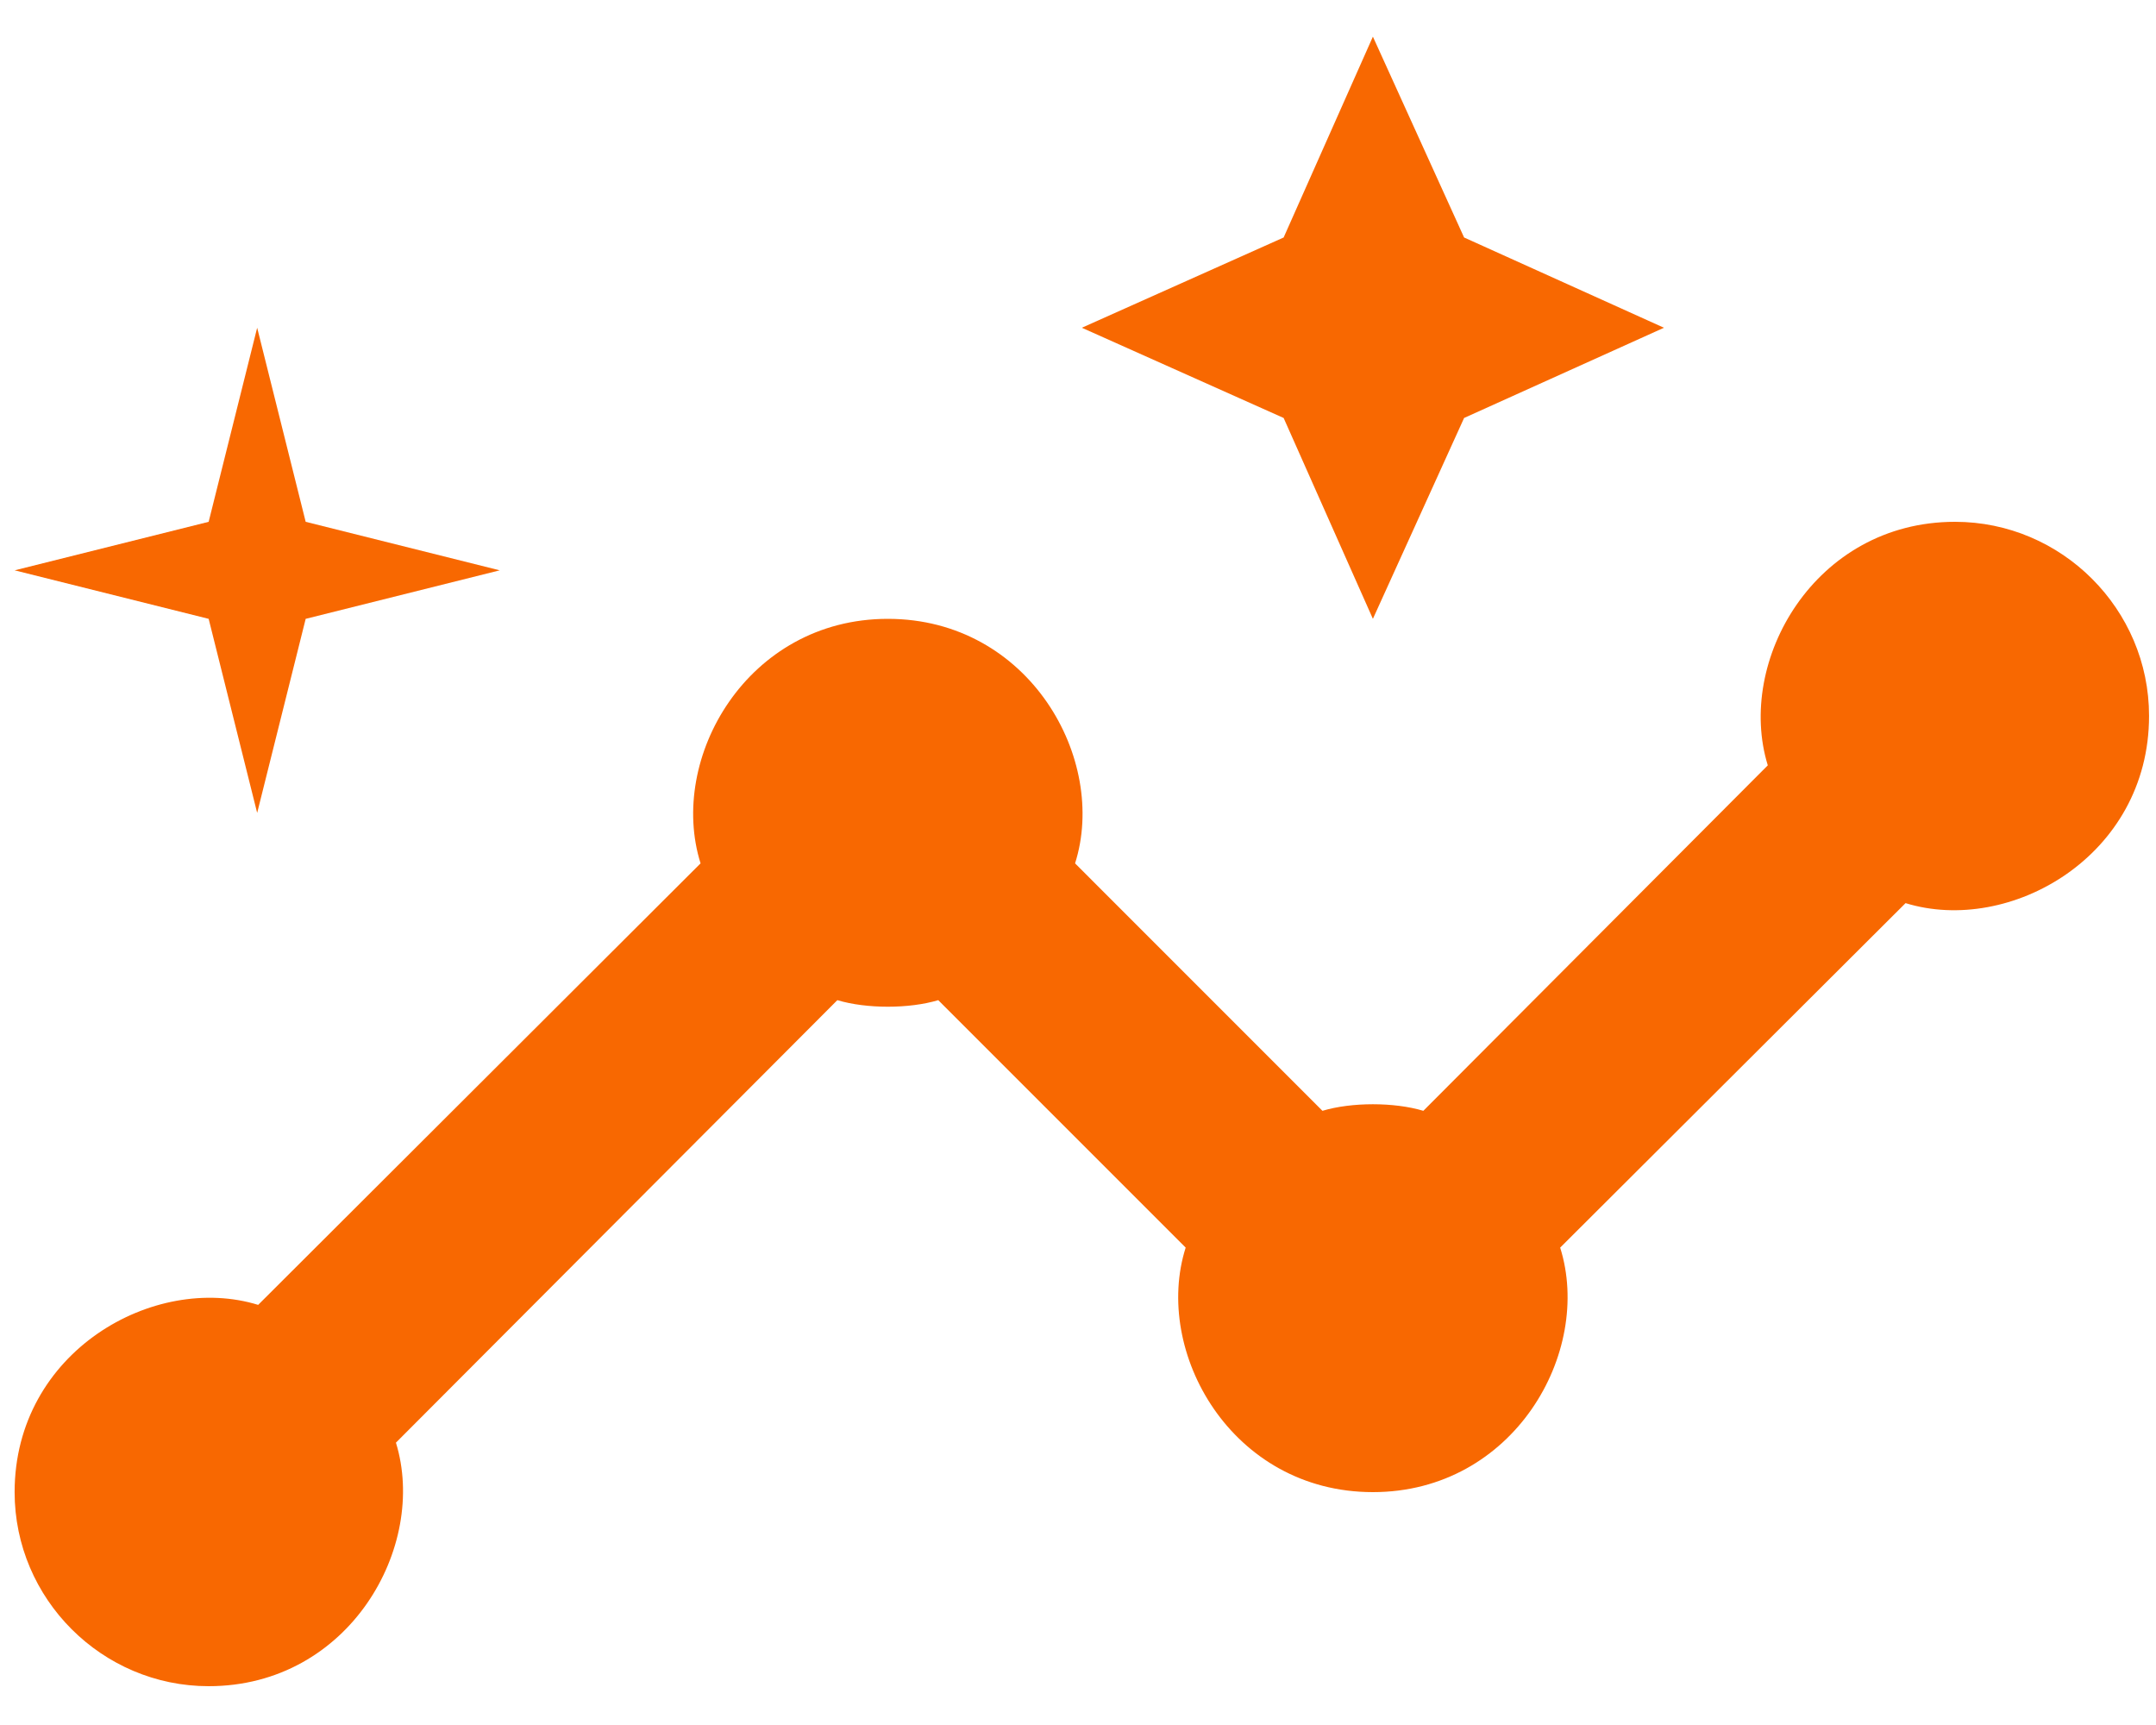 <svg width="50" height="40" viewBox="0 0 50 40" fill="none" xmlns="http://www.w3.org/2000/svg">
<path d="M45.339 12.1C42.077 12.1 40.254 15.34 40.997 17.747L33.009 25.758C32.334 25.555 31.344 25.555 30.669 25.758L24.932 20.02C25.697 17.613 23.874 14.35 20.589 14.35C17.327 14.35 15.482 17.59 16.247 20.02L5.987 30.258C3.579 29.515 0.339 31.337 0.339 34.6C0.339 37.075 2.364 39.1 4.839 39.1C8.102 39.1 9.924 35.86 9.182 33.453L19.419 23.192C20.094 23.395 21.084 23.395 21.759 23.192L27.497 28.93C26.732 31.337 28.554 34.6 31.839 34.6C35.102 34.6 36.947 31.36 36.182 28.93L44.192 20.942C46.599 21.685 49.839 19.863 49.839 16.6C49.839 14.125 47.814 12.1 45.339 12.1Z" fill="#F86801"/>
<path d="M31.839 14.35L33.954 9.692L38.589 7.6L33.954 5.507L31.839 0.85L29.769 5.507L25.089 7.6L29.769 9.692L31.839 14.35Z" fill="#F86801"/>
<path d="M5.964 18.85L7.089 14.35L11.589 13.225L7.089 12.1L5.964 7.6L4.839 12.1L0.339 13.225L4.839 14.35L5.964 18.85Z" fill="#F86801"/>
</svg>

